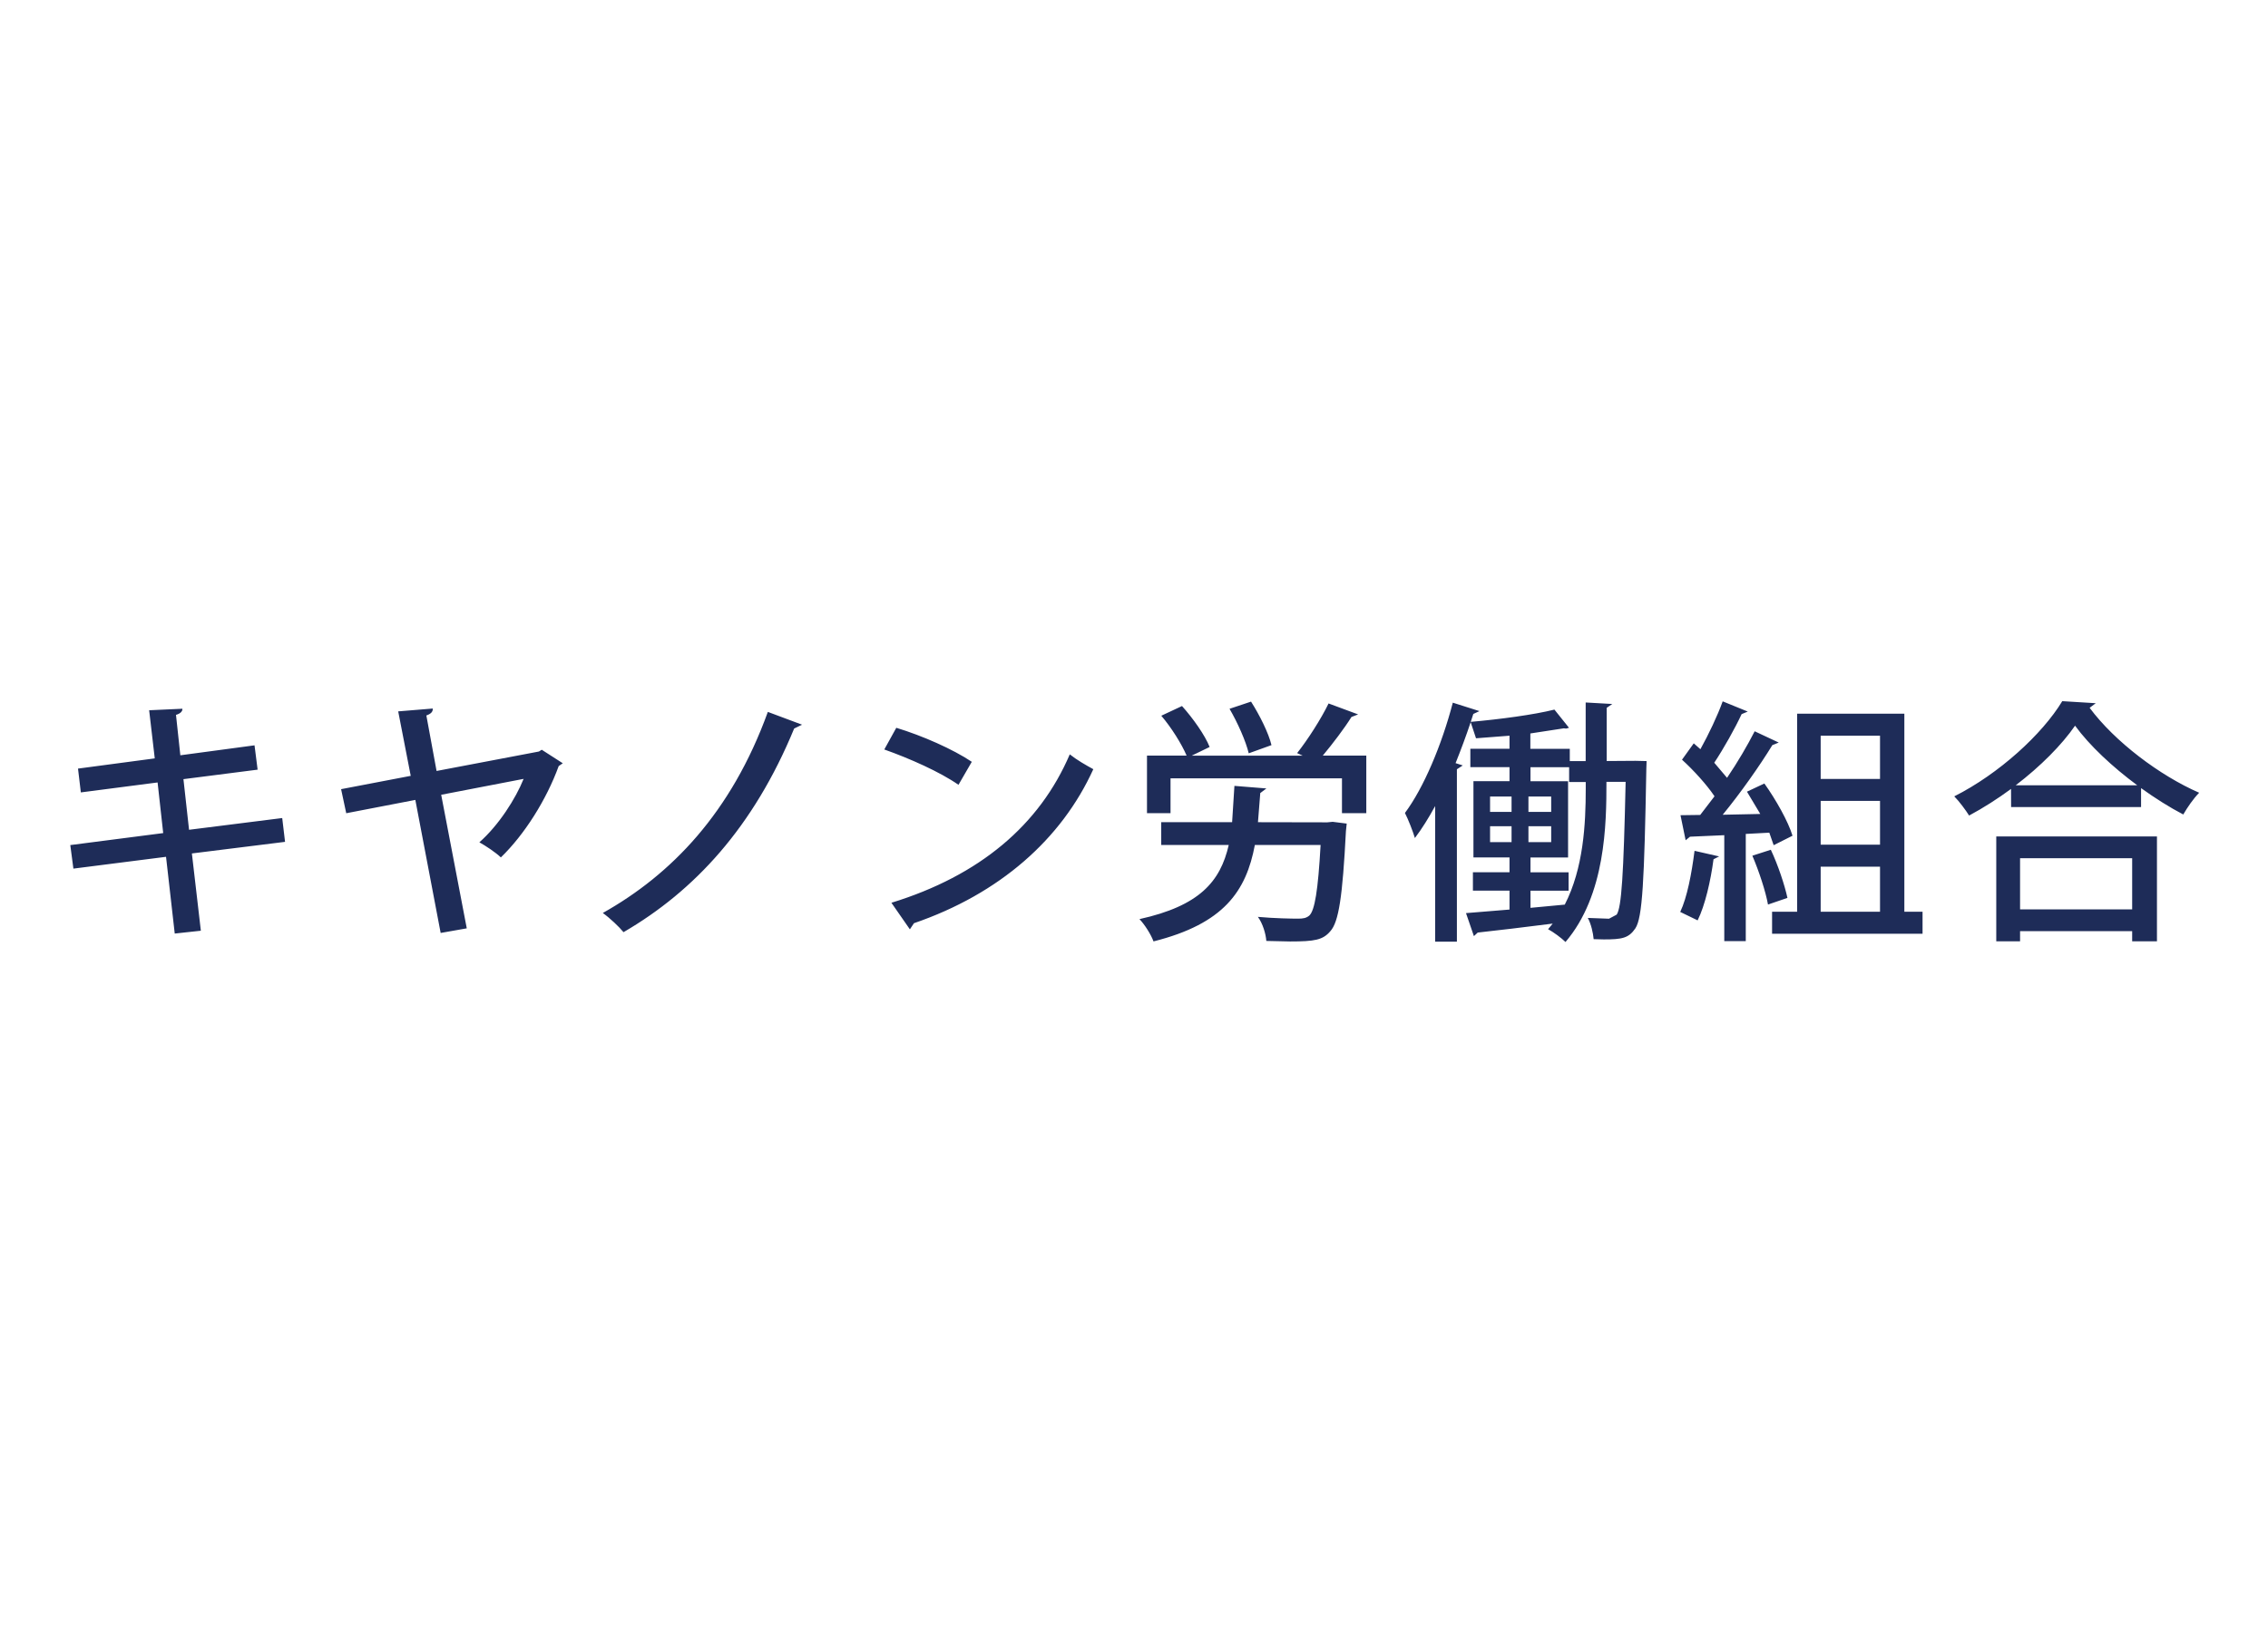 <svg width="130" height="94" viewBox="0 0 34.396 24.871" xmlns="http://www.w3.org/2000/svg"><path fill="none" d="M0 0h34.396v24.871h-34.396z"/><g fill="#1e2c58"><path d="M4.323 12.769l-.043-.361-1.413.178-.085-.768 1.125-.144-.047-.369-1.125.151-.066-.613c.066-.019.101-.054.097-.093l-.504.023.085.73-1.164.155.043.361 1.164-.151.085.768-1.409.182.047.357 1.405-.179.132 1.164.396-.043-.136-1.172zM8.216 11.372l-.043.027-1.552.295-.155-.842c.066-.023.101-.054.097-.105l-.524.043.19.978-1.056.202.078.365 1.048-.202.384 2.018.396-.07-.388-2.026 1.25-.241c-.12.299-.376.702-.671.962.097.054.244.151.326.229.357-.345.691-.873.877-1.385l.062-.043zM11.645 10.798c-.555 1.533-1.467 2.468-2.503 3.05.109.078.248.21.314.291 1.075-.625 1.971-1.591 2.588-3.089l.12-.058zM13.411 11.368c.384.136.846.341 1.125.536l.202-.349c-.283-.19-.749-.396-1.145-.516zm.388 2.728l.062-.093c1.3-.446 2.239-1.277 2.72-2.336-.113-.062-.244-.136-.357-.225-.458 1.071-1.366 1.839-2.705 2.251zM18.647 10.751c.124.213.248.493.291.675l.345-.124c-.043-.182-.179-.454-.31-.66zm1.502-.081c-.113.233-.314.547-.477.753l.085.039h-1.684l.272-.132c-.07-.178-.252-.435-.419-.621l-.314.147c.155.182.31.431.384.605h-.601v.873h.357v-.528h2.6v.528h.369v-.873h-.66c.151-.182.326-.411.435-.586l.101-.039zm-1.071 1.801l.035-.442.093-.07-.485-.039-.035.551h-1.075v.345h1.024c-.128.559-.446.924-1.354 1.125.078.081.175.233.213.338 1.067-.268 1.405-.761 1.537-1.463h.997c-.039.695-.089.993-.171 1.071-.047.039-.093.047-.171.047-.097 0-.353-.004-.609-.027.074.101.12.256.128.365l.361.008c.373 0 .497-.023.609-.155.128-.14.186-.524.237-1.517l.012-.116-.213-.027-.081.008zM24.367 11.543v-.807l.085-.058-.404-.023v.889h-.241v-.186h-.598v-.233l.508-.078.035.004.043-.012-.221-.276c-.31.078-.827.147-1.269.186l.039-.12.093-.043-.404-.128c-.167.64-.442 1.292-.726 1.673.047.089.124.287.151.38.109-.144.21-.307.307-.485v2.057h.33v-2.615l.089-.058-.109-.035c.081-.202.159-.411.229-.621l.081.244.508-.039v.198h-.594v.279h.594v.213h-.547v1.156h.547v.225h-.555v.279h.555v.287l-.66.054.12.349.058-.054c.287-.031.706-.081 1.137-.136l-.07.085c.081.043.206.136.264.194.609-.714.621-1.789.621-2.429h.291c-.031 1.413-.062 1.905-.136 2.014l-.116.062-.322-.012c.05.089.081.229.089.322l.155.004c.276 0 .376-.019.477-.167.109-.163.136-.718.167-2.425l.004-.113-.167-.004zm-1.156 2.227v-.26h.578v-.279h-.578v-.225h.57v-1.156h-.57v-.213h.586v.225h.252v.101c0 .539-.035 1.207-.318 1.758zm-.287-1.688v.233h-.326v-.233zm.256 0h.345v.233h-.345zm-.256.45v.241h-.326v-.241zm.256 0h.345v.241h-.345zM28.881 10.825h-1.626v3.004h-.38v.334h2.282v-.334h-.276zm-1.269 1.987v-.664h.9v.664zm.9-.997h-.9v-.656h.9zm0 1.331v.683h-.9v-.683zm-1.327-.47c-.066-.217-.252-.547-.427-.792l-.264.124.202.338-.57.012c.268-.326.563-.745.753-1.056l.097-.039-.365-.171c-.109.213-.256.466-.419.706l-.194-.229c.144-.217.314-.52.415-.737l.093-.039-.38-.155c-.078.217-.213.501-.338.726l-.101-.089-.178.248c.175.159.376.38.493.555l-.217.283-.299.004.078.38.066-.054.52-.023v1.607h.326v-1.626l.357-.019.066.19zm-.609.303c.101.237.202.543.237.741l.295-.101c-.043-.198-.144-.501-.252-.73zm-.877-.074c-.043.341-.113.71-.217.927l.264.128c.113-.229.198-.601.241-.927l.085-.043zM30.5 12.241h1.971v-.287c.21.151.431.291.64.4.066-.113.151-.237.241-.33-.598-.26-1.281-.776-1.661-1.288l.093-.07-.508-.031c-.303.501-.959 1.102-1.638 1.444.074.074.175.21.225.291.217-.116.435-.256.636-.404zm.07-.33c.376-.287.699-.613.9-.904.221.303.567.625.943.904zm.066 2.367v-.155h1.7v.155h.376v-1.591h-2.437v1.591zm1.7-.485h-1.7v-.776h1.7z" style="font-feature-settings:normal;font-variant-caps:normal;font-variant-ligatures:normal;font-variant-numeric:normal"/></g></svg>